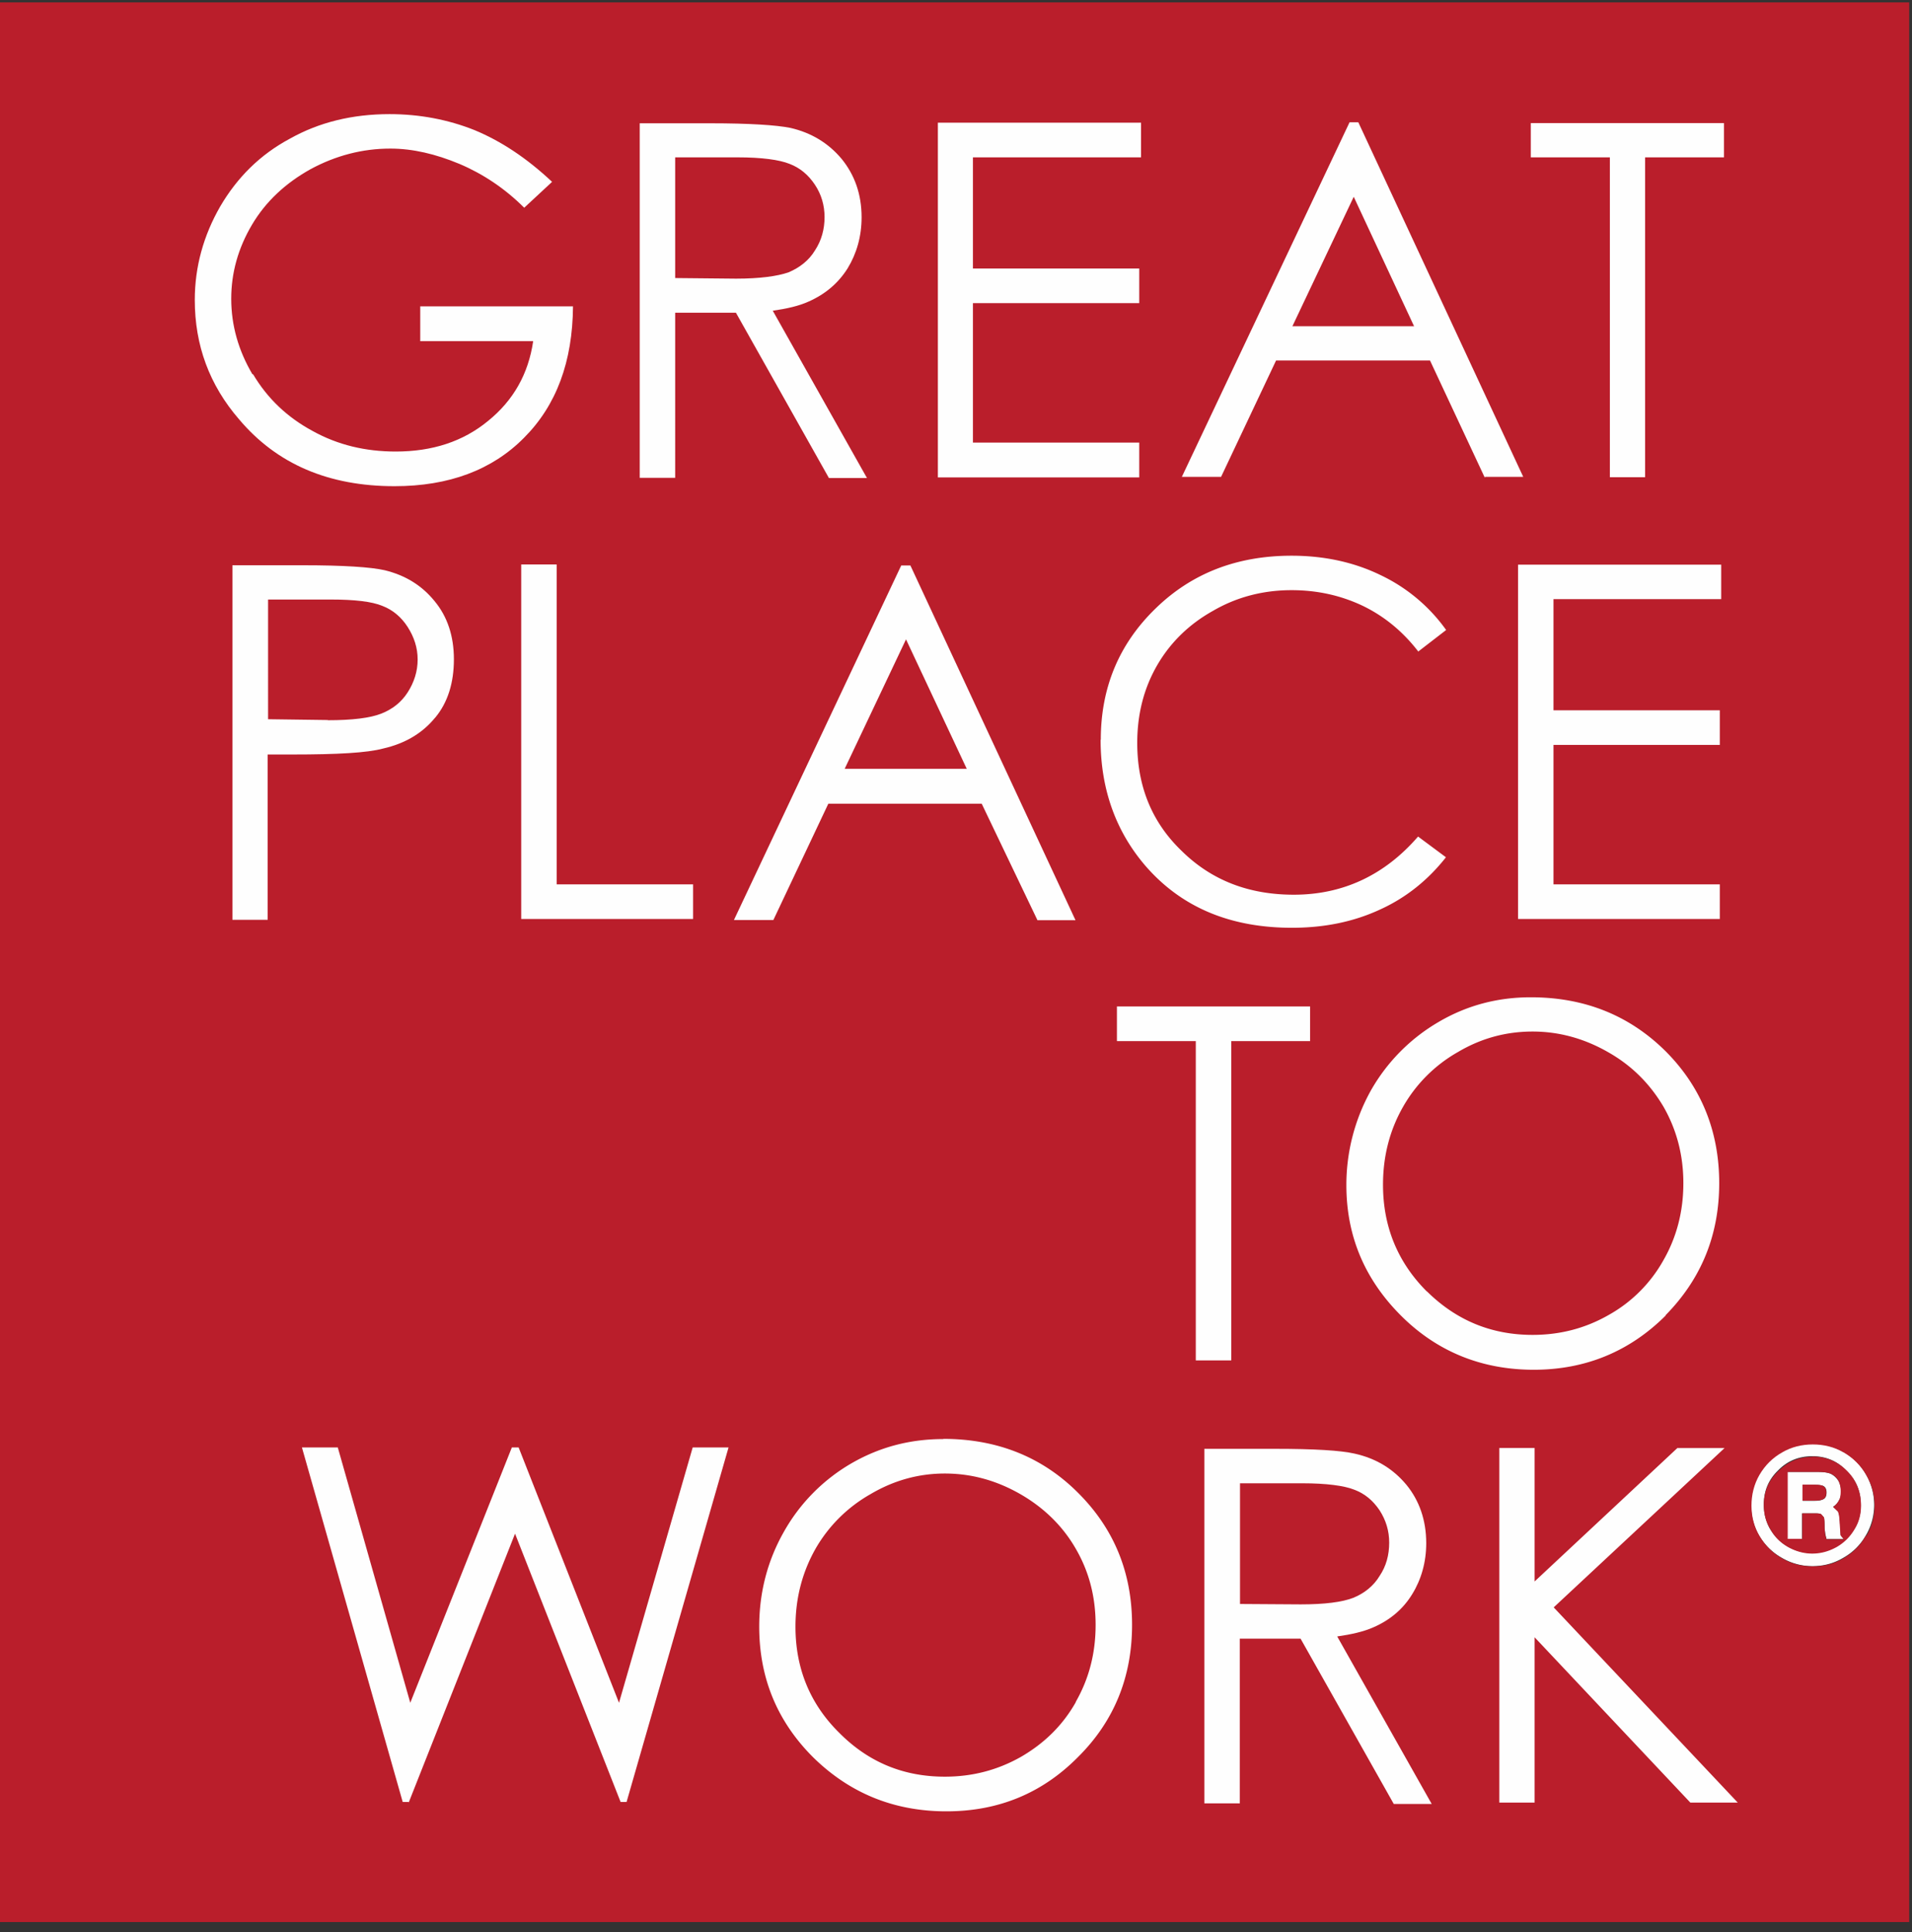 <svg xmlns="http://www.w3.org/2000/svg" viewBox="0 0 96 97"><rect x="0" y="0" width="96" height="97" fill="#333333" stroke="none"/><g fill="none"><path fill="#FEFEFE" d="M39.6 13.66c-.57.22-1.46.33-2.64.33l-3.06-.03V7.9h3.13c1.22 0 2.1.12 2.62.33.52.2.94.55 1.27 1.05.32.48.48 1.03.48 1.62 0 .6-.16 1.17-.48 1.67-.3.5-.76.85-1.32 1.1M15.63 8.48c1.26-.7 2.6-1.05 4-1.05 1.12 0 2.27.26 3.46.77 1.17.5 2.26 1.23 3.25 2.2l1.38-1.3c-1.27-1.2-2.56-2.05-3.9-2.6-1.32-.53-2.74-.8-4.25-.8-1.87 0-3.54.4-5.02 1.22a9.144 9.144 0 0 0-3.48 3.42 9.138 9.138 0 0 0-1.27 4.7c0 2.26.75 4.27 2.22 6 1.92 2.24 4.53 3.35 7.83 3.35 2.7 0 4.88-.8 6.5-2.43 1.6-1.62 2.43-3.8 2.44-6.58h-7.67v1.73h5.67c-.24 1.64-1 2.98-2.26 4-1.27 1.03-2.8 1.54-4.65 1.54-1.53 0-2.92-.34-4.2-1.03-1.26-.7-2.25-1.63-2.98-2.84-.7-1.2-1.07-2.47-1.07-3.8 0-1.32.34-2.55 1.04-3.73.68-1.17 1.66-2.1 2.93-2.78m77.5 68.3c-.22.36-.52.66-.9.87-.38.22-.78.33-1.22.33-.43 0-.83-.1-1.22-.33-.38-.2-.67-.52-.9-.9-.2-.36-.3-.76-.3-1.2 0-.67.22-1.23.7-1.7.48-.5 1.06-.73 1.74-.73.67 0 1.25.24 1.7.72.5.47.73 1.05.73 1.74 0 .42-.1.82-.33 1.2m-.57-3.88c-.47-.28-1-.42-1.54-.42-.55 0-1.06.14-1.53.42-.48.27-.86.65-1.14 1.12-.27.48-.4 1-.4 1.54s.13 1.07.4 1.54c.28.47.66.85 1.14 1.12.48.28 1 .42 1.54.42.56 0 1.08-.14 1.55-.42.48-.27.86-.65 1.13-1.12.28-.47.42-1 .42-1.54s-.14-1.06-.42-1.54c-.27-.47-.65-.85-1.13-1.12m-.97 2.36c-.08.06-.24.1-.47.1h-.6v-.8h.6c.25 0 .4.02.48.08.08.06.12.17.12.3 0 .15-.04.25-.12.32m.78 1.1c0-.23-.04-.38-.08-.47l-.25-.23c.15-.1.25-.22.3-.34.07-.1.1-.25.1-.43 0-.2-.06-.4-.14-.54-.1-.15-.22-.26-.37-.34-.15-.07-.38-.1-.7-.1h-1.5v3.36h.75v-1.28h.6c.18 0 .3 0 .36.05l.13.15c.02.07.04.25.04.55l.04.3.06.24h.86l-.15-.2c0-.07-.02-.3-.04-.73"/><path fill="#BA1E2B" d="M93.68 77.1c-.27.5-.65.86-1.13 1.14-.47.28-.98.4-1.54.4-.54 0-1.05-.12-1.53-.4-.48-.27-.86-.65-1.14-1.13-.27-.45-.4-.97-.4-1.52s.13-1.07.4-1.54c.28-.48.66-.86 1.14-1.13.46-.27.98-.4 1.54-.4s1.08.13 1.55.4c.48.28.86.66 1.13 1.13.28.48.42 1 .42 1.54s-.14 1.08-.42 1.54zM0 96.5h95.86V.12H0V96.5z"/><path fill="#FEFEFE" d="m84.22 72.7-7.17 6.7v-6.7h-1.77v17.8h1.77v-8.3l7.82 8.3h2.38l-9.24-9.8 8.58-8h-2.36zm-30.2 12.75c-.66 1.17-1.58 2.07-2.75 2.75-1.18.67-2.45 1-3.83 1-2.07 0-3.83-.72-5.3-2.2-1.46-1.44-2.2-3.22-2.2-5.33 0-1.43.34-2.73 1-3.9a7.36 7.36 0 0 1 2.76-2.75c1.18-.7 2.43-1.04 3.74-1.04 1.34 0 2.6.35 3.8 1.04 1.18.68 2.12 1.6 2.77 2.73.67 1.15 1 2.42 1 3.83 0 1.42-.33 2.7-1 3.87zm-6.66-13.2c-1.67 0-3.2.4-4.63 1.23a9.15 9.15 0 0 0-3.38 3.44c-.82 1.45-1.23 3.04-1.23 4.75 0 2.57.9 4.75 2.7 6.55 1.83 1.8 4.05 2.72 6.7 2.72 2.6 0 4.8-.9 6.6-2.72 1.82-1.8 2.72-4.03 2.72-6.64 0-2.62-.9-4.83-2.72-6.64-1.8-1.8-4.07-2.7-6.76-2.7zM20.52 90.5 25.86 77l5.3 13.47h.3l5.12-17.8h-1.8l-3.7 12.82-5.04-12.82h-.34l-5.1 12.82-3.64-12.82h-1.8l5.06 17.8h.3zm41.3-22.2V52.27h3.96v-1.74h-9.7v1.74h3.96V68.3h1.77zm14.4-22.16h10.13V44.4H78v-7h8.35v-1.74H78v-5.58h8.42v-1.73h-10.2v17.8zm-20.96-9c0 2.47.76 4.6 2.26 6.34 1.8 2.07 4.24 3.1 7.35 3.1 1.62 0 3.1-.3 4.43-.92 1.32-.6 2.42-1.5 3.3-2.62L71.2 42c-1.67 1.93-3.76 2.92-6.24 2.92-2.27 0-4.14-.73-5.63-2.2-1.5-1.44-2.23-3.25-2.23-5.42 0-1.44.33-2.74 1-3.9.66-1.14 1.6-2.06 2.8-2.73 1.2-.7 2.53-1.04 3.95-1.04 1.3 0 2.48.27 3.56.78 1.1.53 2.03 1.3 2.8 2.3l1.4-1.08a8.532 8.532 0 0 0-3.28-2.75c-1.33-.65-2.83-.98-4.48-.98-2.74 0-5.02.88-6.84 2.66-1.83 1.78-2.74 3.97-2.74 6.58zM76.86 7.9h3.97v16.06h1.77V7.9h3.96V6.18h-9.7V7.9z"/><path fill="#BA1E2B" d="M91.1 74.54h-.6v.8h.6c.24 0 .4-.03.48-.1.08-.05.12-.16.12-.3 0-.14-.04-.25-.12-.3-.07-.07-.23-.1-.47-.1"/><path fill="#BA1E2B" d="m91.7 77.27-.06-.23-.03-.3c0-.3 0-.48-.03-.56l-.13-.15c-.06-.04-.18-.05-.36-.05h-.6v1.28h-.73V73.9h1.5c.3 0 .53.03.68.1.15.07.27.18.36.33.08.15.12.33.12.54 0 .18-.02.33-.08.44a.97.97 0 0 1-.3.35l.24.23c.04.1.07.24.08.46l.05.73.16.2h-.86zm-.68-4.13c-.68 0-1.26.24-1.73.72-.5.47-.73 1.04-.73 1.7 0 .44.1.84.33 1.22.2.37.5.67.9.9.37.2.77.32 1.2.32.45 0 .85-.12 1.23-.33.38-.22.68-.52.9-.9.22-.35.32-.75.32-1.18 0-.7-.24-1.27-.7-1.74-.48-.48-1.06-.72-1.73-.72zM41.4 10.9c0-.6-.15-1.14-.48-1.63-.33-.5-.75-.84-1.27-1.04-.53-.2-1.4-.32-2.62-.32H33.9v6.07l3.06.02c1.18 0 2.07-.12 2.64-.35.56-.23 1-.58 1.32-1.08.33-.5.48-1.06.48-1.67z"/><path fill="#FEFEFE" d="M33.9 13.97V7.9h3.13c1.22 0 2.1.12 2.62.33.52.2.94.55 1.27 1.05.32.48.48 1.03.48 1.62 0 .6-.15 1.17-.48 1.67-.3.5-.76.86-1.32 1.1-.57.2-1.46.32-2.64.32l-3.06-.03zM43.53 24l-4.73-8.4c.7-.1 1.32-.24 1.8-.46.86-.38 1.5-.94 1.96-1.67.45-.74.7-1.6.7-2.56 0-1.16-.35-2.13-1-2.93-.67-.8-1.53-1.32-2.58-1.56-.7-.14-2.04-.23-4.02-.23h-3.54v17.8h1.78V15.7h3.05l4.67 8.3h1.9zm18.73 56.54v-6.07h3.13c1.2 0 2.1.12 2.6.32.54.2.95.55 1.28 1.04.32.5.48 1.03.48 1.62 0 .62-.15 1.18-.48 1.67-.3.5-.76.87-1.32 1.1-.57.22-1.45.33-2.64.33l-3.06-.02zm9.63 10.04-4.75-8.42c.7-.1 1.33-.24 1.82-.46.85-.37 1.5-.93 1.95-1.67.45-.73.7-1.6.7-2.55 0-1.16-.35-2.15-1-2.94-.67-.8-1.52-1.32-2.6-1.56-.7-.16-2.02-.24-4-.24h-3.54v17.8h1.78v-8.27h3.05l4.68 8.3h1.9zM12.7 18.78c.73 1.23 1.72 2.17 3 2.86 1.26.7 2.65 1.03 4.17 1.03 1.83 0 3.38-.5 4.64-1.54 1.27-1.03 2.02-2.36 2.26-4H21.1v-1.75h7.67c-.02 2.77-.83 4.97-2.46 6.6-1.6 1.62-3.78 2.43-6.5 2.43-3.3 0-5.9-1.1-7.8-3.35-1.5-1.73-2.23-3.73-2.23-6 0-1.67.44-3.24 1.28-4.7.85-1.45 2-2.6 3.5-3.4 1.46-.82 3.13-1.23 5-1.23 1.5 0 2.93.27 4.26.8 1.33.55 2.62 1.4 3.9 2.6l-1.4 1.3c-.97-.97-2.07-1.7-3.25-2.2-1.2-.5-2.35-.77-3.47-.77-1.4 0-2.74.35-4 1.03-1.26.7-2.25 1.62-2.94 2.78-.7 1.18-1.05 2.42-1.05 3.73 0 1.33.36 2.6 1.07 3.8zm3.76 17.37-3-.04V30.1h3.14c1.2 0 2.07.1 2.6.32.52.2.95.56 1.27 1.06.32.5.5 1.04.5 1.63 0 .6-.18 1.15-.5 1.65s-.77.85-1.33 1.07c-.56.22-1.46.33-2.68.33m5.4-.14c.62-.75.93-1.73.93-2.92 0-1.17-.33-2.15-.97-2.92-.65-.8-1.48-1.3-2.5-1.55-.7-.16-2.08-.25-4.1-.25h-3.55v17.8h1.77v-8.3h1.27c2.2 0 3.72-.08 4.53-.3 1.1-.25 1.97-.77 2.6-1.54"/><path fill="#BA1E2B" d="M57.27 7.9h-8.42v5.58h8.35v1.74h-8.35v7h8.35v1.75H47.09V6.16h10.2z"/><path fill="#FEFEFE" d="M57.27 7.9h-8.42v5.58h8.35v1.74h-8.35v7h8.35v1.75H47.09V6.16h10.2V7.9zm7.62 8.48H71l-3.03-6.5-3.08 6.5zm9.66 7.6L71.8 18.1h-7.73l-2.76 5.84h-1.97l8.42-17.8h.44l8.28 17.8h-1.92zM42.42 38.6h6.12l-3.05-6.5-3.08 6.5zm9.67 7.6-2.8-5.85h-7.7l-2.76 5.84h-1.98l8.4-17.8h.46L54 46.2h-1.9zM27.94 28.34h-1.77v17.8h8.63V44.4h-6.85V28.35zm43.7 36.5c-1.46-1.46-2.2-3.25-2.2-5.36 0-1.44.34-2.74 1-3.9a7.314 7.314 0 0 1 2.76-2.76c1.18-.7 2.43-1.03 3.75-1.03 1.33 0 2.6.35 3.8 1.04 1.2.68 2.1 1.6 2.77 2.73.66 1.15 1 2.43 1 3.84 0 1.43-.34 2.72-1 3.87a7.125 7.125 0 0 1-2.75 2.75c-1.17.67-2.44 1-3.82 1-2.07 0-3.83-.73-5.3-2.18zm11.98 1.2c1.8-1.83 2.7-4.03 2.7-6.64 0-2.6-.9-4.83-2.7-6.63-1.82-1.8-4.07-2.7-6.76-2.7-1.66 0-3.2.4-4.63 1.24a9.276 9.276 0 0 0-3.4 3.44 9.743 9.743 0 0 0-1.23 4.75c0 2.57.93 4.74 2.74 6.55 1.8 1.8 4.04 2.72 6.67 2.72 2.6 0 4.82-.92 6.63-2.73z"/></g></svg>